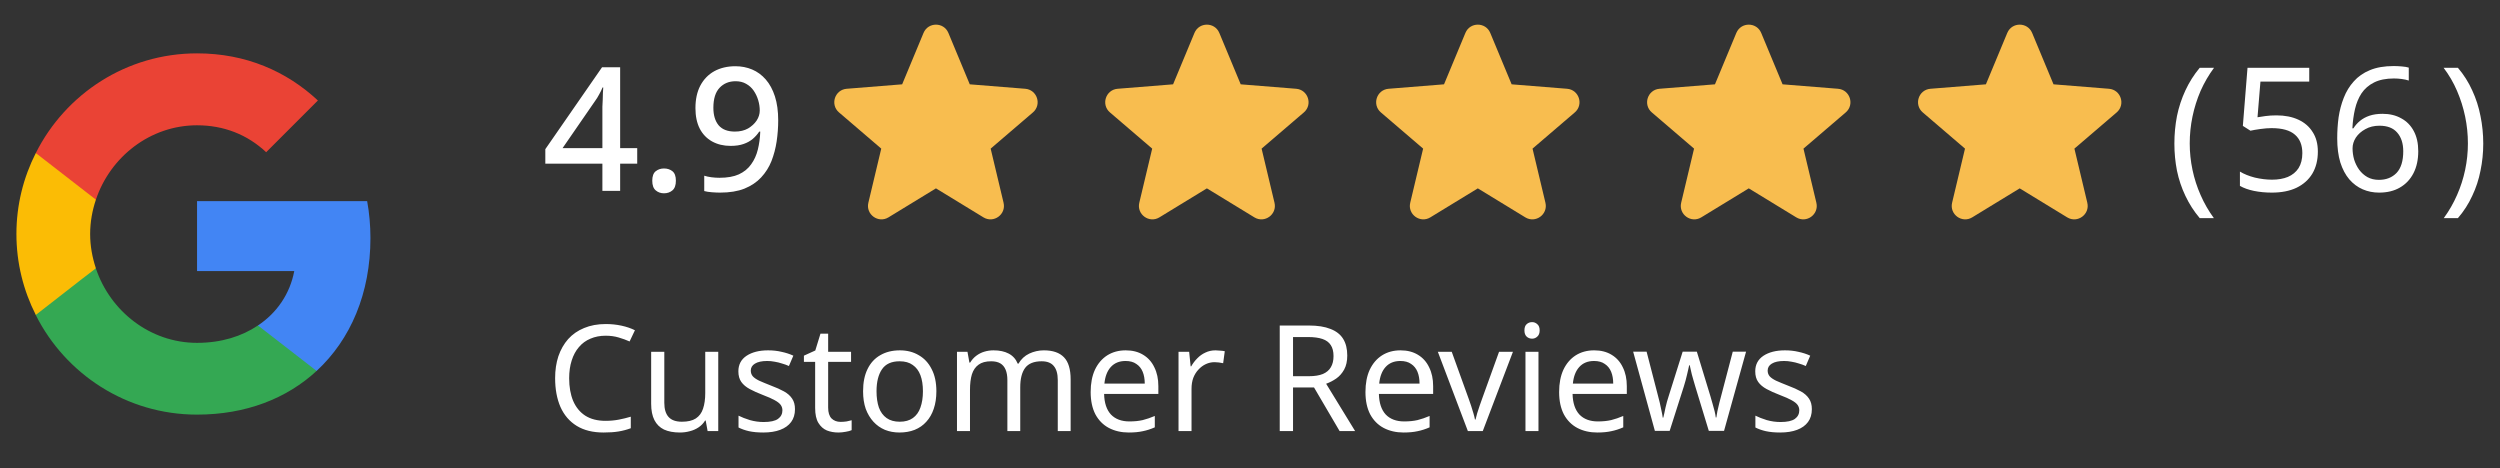<svg xmlns="http://www.w3.org/2000/svg" width="203" height="38" viewBox="0 0 203 38" fill="none"><rect x="0" y="0" width="203" height="38" fill="#333333" stroke="none"/><g clip-path="url(#clip0_416_3096)"><path d="M30.08 19.333C30.08 18.293 29.987 17.293 29.813 16.333H16V22.013H23.893C23.547 23.84 22.507 25.387 20.947 26.427V30.12H25.707C28.48 27.56 30.08 23.8 30.08 19.333Z" fill="#4285F4"></path><path d="M16 33.667C19.96 33.667 23.28 32.36 25.707 30.12L20.947 26.427C19.64 27.307 17.973 27.84 16 27.84C12.187 27.84 8.947 25.267 7.787 21.8H2.907V25.587C5.32 30.373 10.267 33.667 16 33.667Z" fill="#34A853"></path><path d="M7.787 21.787C7.493 20.907 7.32 19.973 7.32 19C7.32 18.027 7.493 17.093 7.787 16.213V12.427H2.907C1.907 14.4 1.333 16.627 1.333 19C1.333 21.373 1.907 23.6 2.907 25.573L6.707 22.613L7.787 21.787Z" fill="#FBBC05"></path><path d="M16 10.173C18.16 10.173 20.08 10.92 21.613 12.36L25.813 8.16C23.267 5.787 19.96 4.333 16 4.333C10.267 4.333 5.32 7.627 2.907 12.427L7.787 16.213C8.947 12.747 12.187 10.173 16 10.173Z" fill="#EA4335"></path><path d="M51.742 13.288H50.356V15.5H48.914V13.288H44.28V12.112L48.886 5.462H50.356V12.028H51.742V13.288ZM48.914 9.312C48.914 9.088 48.914 8.873 48.914 8.668C48.923 8.463 48.933 8.267 48.942 8.08C48.951 7.884 48.956 7.707 48.956 7.548C48.965 7.38 48.975 7.231 48.984 7.1H48.928C48.853 7.287 48.76 7.478 48.648 7.674C48.545 7.87 48.438 8.043 48.326 8.192L45.68 12.028H48.914V9.312ZM52.964 14.674C52.964 14.31 53.057 14.053 53.244 13.904C53.43 13.755 53.654 13.68 53.916 13.68C54.186 13.68 54.415 13.755 54.602 13.904C54.788 14.053 54.882 14.31 54.882 14.674C54.882 15.038 54.788 15.299 54.602 15.458C54.415 15.617 54.186 15.696 53.916 15.696C53.654 15.696 53.43 15.617 53.244 15.458C53.057 15.299 52.964 15.038 52.964 14.674ZM63.19 9.774C63.19 10.343 63.148 10.913 63.064 11.482C62.98 12.042 62.84 12.574 62.644 13.078C62.448 13.573 62.168 14.016 61.804 14.408C61.449 14.791 60.996 15.094 60.446 15.318C59.904 15.533 59.246 15.64 58.472 15.64C58.285 15.64 58.066 15.631 57.814 15.612C57.562 15.593 57.352 15.561 57.184 15.514V14.268C57.361 14.324 57.557 14.366 57.772 14.394C57.996 14.422 58.211 14.436 58.416 14.436C59.06 14.436 59.587 14.343 59.998 14.156C60.418 13.96 60.749 13.689 60.992 13.344C61.244 12.999 61.426 12.597 61.538 12.14C61.65 11.683 61.715 11.197 61.734 10.684H61.65C61.51 10.899 61.337 11.095 61.132 11.272C60.926 11.449 60.675 11.589 60.376 11.692C60.087 11.795 59.736 11.846 59.326 11.846C58.757 11.846 58.252 11.725 57.814 11.482C57.385 11.239 57.053 10.894 56.82 10.446C56.587 9.989 56.47 9.433 56.47 8.78C56.47 8.071 56.6 7.464 56.862 6.96C57.133 6.447 57.511 6.055 57.996 5.784C58.49 5.513 59.065 5.378 59.718 5.378C60.203 5.378 60.656 5.467 61.076 5.644C61.496 5.821 61.864 6.092 62.182 6.456C62.499 6.82 62.746 7.277 62.924 7.828C63.101 8.379 63.19 9.027 63.19 9.774ZM59.732 6.596C59.2 6.596 58.766 6.773 58.43 7.128C58.094 7.483 57.926 8.024 57.926 8.752C57.926 9.349 58.066 9.821 58.346 10.166C58.635 10.511 59.078 10.684 59.676 10.684C60.087 10.684 60.441 10.6 60.74 10.432C61.038 10.255 61.272 10.04 61.44 9.788C61.608 9.527 61.692 9.256 61.692 8.976C61.692 8.696 61.65 8.416 61.566 8.136C61.482 7.856 61.361 7.599 61.202 7.366C61.043 7.133 60.838 6.946 60.586 6.806C60.343 6.666 60.059 6.596 59.732 6.596Z" fill="white"></path><path fill-rule="evenodd" clip-rule="evenodd" d="M74.99 2.675C75.363 1.777 76.637 1.777 77.01 2.675L78.745 6.847L83.248 7.208C84.218 7.286 84.612 8.496 83.873 9.129L80.442 12.068L81.489 16.462C81.715 17.409 80.686 18.157 79.856 17.65L76 15.295L72.144 17.65C71.314 18.157 70.285 17.408 70.511 16.462L71.558 12.068L68.128 9.129C67.388 8.496 67.782 7.286 68.752 7.208L73.255 6.847L74.99 2.675Z" fill="#F8BD4F"></path><path fill-rule="evenodd" clip-rule="evenodd" d="M96.99 2.675C97.363 1.777 98.637 1.777 99.01 2.675L100.745 6.847L105.248 7.208C106.218 7.286 106.612 8.496 105.873 9.129L102.442 12.068L103.489 16.462C103.715 17.409 102.686 18.157 101.856 17.65L98 15.295L94.144 17.65C93.314 18.157 92.285 17.408 92.511 16.462L93.558 12.068L90.128 9.129C89.388 8.496 89.782 7.286 90.752 7.208L95.255 6.847L96.99 2.675Z" fill="#F8BD4F"></path><path fill-rule="evenodd" clip-rule="evenodd" d="M118.99 2.675C119.363 1.777 120.637 1.777 121.01 2.675L122.745 6.847L127.248 7.208C128.218 7.286 128.612 8.496 127.873 9.129L124.442 12.068L125.489 16.462C125.715 17.409 124.686 18.157 123.856 17.65L120 15.295L116.144 17.65C115.314 18.157 114.285 17.408 114.511 16.462L115.558 12.068L112.128 9.129C111.388 8.496 111.782 7.286 112.752 7.208L117.255 6.847L118.99 2.675Z" fill="#F8BD4F"></path><path fill-rule="evenodd" clip-rule="evenodd" d="M140.99 2.675C141.363 1.777 142.637 1.777 143.01 2.675L144.745 6.847L149.248 7.208C150.218 7.286 150.612 8.496 149.873 9.129L146.442 12.068L147.489 16.462C147.715 17.409 146.686 18.157 145.856 17.65L142 15.295L138.144 17.65C137.314 18.157 136.285 17.408 136.511 16.462L137.558 12.068L134.128 9.129C133.388 8.496 133.782 7.286 134.752 7.208L139.255 6.847L140.99 2.675Z" fill="#F8BD4F"></path><path fill-rule="evenodd" clip-rule="evenodd" d="M162.99 2.675C163.363 1.777 164.637 1.777 165.01 2.675L166.745 6.847L171.248 7.208C172.218 7.286 172.612 8.496 171.873 9.129L168.442 12.068L169.489 16.462C169.715 17.409 168.686 18.157 167.856 17.65L164 15.295L160.144 17.65C159.314 18.157 158.285 17.408 158.511 16.462L159.558 12.068L156.128 9.129C155.388 8.496 155.782 7.286 156.752 7.208L161.255 6.847L162.99 2.675Z" fill="#F8BD4F"></path><path d="M176.56 11.664C176.56 10.899 176.63 10.152 176.77 9.424C176.919 8.696 177.148 8.001 177.456 7.338C177.764 6.675 178.151 6.064 178.618 5.504H179.78C179.351 6.083 178.987 6.708 178.688 7.38C178.399 8.052 178.179 8.747 178.03 9.466C177.881 10.185 177.806 10.913 177.806 11.65C177.806 12.369 177.881 13.083 178.03 13.792C178.179 14.501 178.399 15.183 178.688 15.836C178.977 16.499 179.337 17.124 179.766 17.712H178.618C178.151 17.161 177.764 16.559 177.456 15.906C177.148 15.262 176.919 14.581 176.77 13.862C176.63 13.143 176.56 12.411 176.56 11.664Z" fill="white"></path><path d="M184.85 9.368C185.531 9.368 186.124 9.485 186.628 9.718C187.132 9.951 187.519 10.287 187.79 10.726C188.07 11.155 188.21 11.683 188.21 12.308C188.21 12.999 188.061 13.596 187.762 14.1C187.463 14.595 187.034 14.977 186.474 15.248C185.923 15.509 185.256 15.64 184.472 15.64C183.959 15.64 183.473 15.593 183.016 15.5C182.568 15.407 182.19 15.271 181.882 15.094V13.932C182.218 14.137 182.624 14.301 183.1 14.422C183.585 14.534 184.047 14.59 184.486 14.59C184.981 14.59 185.41 14.515 185.774 14.366C186.147 14.207 186.437 13.969 186.642 13.652C186.847 13.325 186.95 12.919 186.95 12.434C186.95 11.781 186.749 11.281 186.348 10.936C185.947 10.581 185.312 10.404 184.444 10.404C184.183 10.404 183.884 10.427 183.548 10.474C183.212 10.521 182.941 10.567 182.736 10.614L182.12 10.222L182.498 5.504H187.51V6.624H183.548L183.31 9.522C183.469 9.494 183.683 9.461 183.954 9.424C184.225 9.387 184.523 9.368 184.85 9.368ZM189.782 11.23C189.782 10.651 189.819 10.082 189.894 9.522C189.978 8.962 190.118 8.435 190.314 7.94C190.51 7.436 190.78 6.993 191.126 6.61C191.471 6.218 191.905 5.915 192.428 5.7C192.96 5.476 193.604 5.364 194.36 5.364C194.556 5.364 194.77 5.373 195.004 5.392C195.246 5.411 195.442 5.443 195.592 5.49V6.54C195.424 6.484 195.232 6.442 195.018 6.414C194.812 6.386 194.602 6.372 194.388 6.372C193.744 6.372 193.207 6.479 192.778 6.694C192.348 6.909 192.008 7.203 191.756 7.576C191.513 7.949 191.336 8.379 191.224 8.864C191.112 9.349 191.042 9.867 191.014 10.418H191.098C191.238 10.194 191.415 9.993 191.63 9.816C191.844 9.639 192.101 9.499 192.4 9.396C192.708 9.293 193.062 9.242 193.464 9.242C194.042 9.242 194.546 9.363 194.976 9.606C195.414 9.839 195.755 10.185 195.998 10.642C196.24 11.09 196.362 11.636 196.362 12.28C196.362 12.971 196.231 13.568 195.97 14.072C195.708 14.576 195.34 14.963 194.864 15.234C194.397 15.505 193.837 15.64 193.184 15.64C192.708 15.64 192.264 15.551 191.854 15.374C191.443 15.197 191.079 14.926 190.762 14.562C190.454 14.198 190.211 13.741 190.034 13.19C189.866 12.63 189.782 11.977 189.782 11.23ZM193.17 14.604C193.758 14.604 194.234 14.417 194.598 14.044C194.962 13.661 195.144 13.073 195.144 12.28C195.144 11.645 194.98 11.141 194.654 10.768C194.336 10.395 193.856 10.208 193.212 10.208C192.773 10.208 192.39 10.301 192.064 10.488C191.737 10.665 191.48 10.894 191.294 11.174C191.116 11.454 191.028 11.743 191.028 12.042C191.028 12.35 191.07 12.653 191.154 12.952C191.247 13.251 191.382 13.526 191.56 13.778C191.746 14.03 191.97 14.231 192.232 14.38C192.502 14.529 192.815 14.604 193.17 14.604Z" fill="white"></path><path d="M201.64 11.664C201.64 12.411 201.565 13.143 201.416 13.862C201.276 14.581 201.052 15.262 200.744 15.906C200.445 16.559 200.058 17.161 199.582 17.712H198.434C198.863 17.124 199.223 16.499 199.512 15.836C199.801 15.183 200.021 14.501 200.17 13.792C200.319 13.083 200.394 12.369 200.394 11.65C200.394 10.913 200.319 10.185 200.17 9.466C200.021 8.747 199.801 8.052 199.512 7.38C199.223 6.708 198.859 6.083 198.42 5.504H199.582C200.058 6.064 200.445 6.675 200.744 7.338C201.052 8.001 201.276 8.696 201.416 9.424C201.565 10.152 201.64 10.899 201.64 11.664Z" fill="white"></path><path d="M49.18 27.26C48.724 27.26 48.312 27.34 47.944 27.5C47.576 27.652 47.264 27.88 47.008 28.184C46.752 28.48 46.556 28.844 46.42 29.276C46.284 29.7 46.216 30.18 46.216 30.716C46.216 31.42 46.324 32.032 46.54 32.552C46.764 33.072 47.092 33.472 47.524 33.752C47.964 34.032 48.512 34.172 49.168 34.172C49.544 34.172 49.9 34.14 50.236 34.076C50.572 34.012 50.9 33.932 51.22 33.836V34.772C50.9 34.892 50.568 34.98 50.224 35.036C49.888 35.092 49.484 35.12 49.012 35.12C48.14 35.12 47.412 34.94 46.828 34.58C46.244 34.22 45.804 33.708 45.508 33.044C45.22 32.38 45.076 31.6 45.076 30.704C45.076 30.056 45.164 29.464 45.34 28.928C45.524 28.392 45.788 27.928 46.132 27.536C46.484 27.144 46.916 26.844 47.428 26.636C47.94 26.42 48.528 26.312 49.192 26.312C49.632 26.312 50.056 26.356 50.464 26.444C50.872 26.532 51.236 26.656 51.556 26.816L51.124 27.728C50.86 27.608 50.564 27.5 50.236 27.404C49.916 27.308 49.564 27.26 49.18 27.26ZM58.322 28.568V35H57.458L57.302 34.148H57.254C57.118 34.372 56.942 34.556 56.726 34.7C56.51 34.844 56.274 34.948 56.018 35.012C55.762 35.084 55.494 35.12 55.214 35.12C54.702 35.12 54.27 35.04 53.918 34.88C53.574 34.712 53.314 34.456 53.138 34.112C52.962 33.768 52.874 33.324 52.874 32.78V28.568H53.942V32.708C53.942 33.22 54.058 33.604 54.29 33.86C54.522 34.116 54.882 34.244 55.37 34.244C55.85 34.244 56.226 34.156 56.498 33.98C56.778 33.796 56.974 33.532 57.086 33.188C57.206 32.836 57.266 32.412 57.266 31.916V28.568H58.322ZM64.552 33.224C64.552 33.64 64.448 33.988 64.24 34.268C64.032 34.548 63.736 34.76 63.352 34.904C62.968 35.048 62.512 35.12 61.984 35.12C61.536 35.12 61.148 35.084 60.82 35.012C60.5 34.94 60.216 34.84 59.968 34.712V33.752C60.224 33.88 60.532 34 60.892 34.112C61.26 34.216 61.632 34.268 62.008 34.268C62.544 34.268 62.932 34.184 63.172 34.016C63.412 33.84 63.532 33.608 63.532 33.32C63.532 33.16 63.488 33.016 63.4 32.888C63.312 32.76 63.152 32.632 62.92 32.504C62.696 32.376 62.372 32.232 61.948 32.072C61.532 31.912 61.176 31.752 60.88 31.592C60.584 31.432 60.356 31.24 60.196 31.016C60.036 30.792 59.956 30.504 59.956 30.152C59.956 29.608 60.176 29.188 60.616 28.892C61.064 28.596 61.648 28.448 62.368 28.448C62.76 28.448 63.124 28.488 63.46 28.568C63.804 28.64 64.124 28.744 64.42 28.88L64.06 29.72C63.884 29.64 63.696 29.572 63.496 29.516C63.304 29.452 63.108 29.404 62.908 29.372C62.708 29.332 62.504 29.312 62.296 29.312C61.864 29.312 61.532 29.384 61.3 29.528C61.076 29.664 60.964 29.852 60.964 30.092C60.964 30.268 61.016 30.42 61.12 30.548C61.224 30.668 61.396 30.788 61.636 30.908C61.884 31.02 62.212 31.156 62.62 31.316C63.028 31.468 63.376 31.624 63.664 31.784C63.952 31.944 64.172 32.14 64.324 32.372C64.476 32.596 64.552 32.88 64.552 33.224ZM68.254 34.256C68.414 34.256 68.578 34.244 68.746 34.22C68.914 34.188 69.05 34.156 69.154 34.124V34.928C69.042 34.984 68.882 35.028 68.674 35.06C68.466 35.1 68.266 35.12 68.074 35.12C67.738 35.12 67.426 35.064 67.138 34.952C66.858 34.832 66.63 34.628 66.454 34.34C66.278 34.052 66.19 33.648 66.19 33.128V29.384H65.278V28.88L66.202 28.46L66.622 27.092H67.246V28.568H69.106V29.384H67.246V33.104C67.246 33.496 67.338 33.788 67.522 33.98C67.714 34.164 67.958 34.256 68.254 34.256ZM76.034 31.772C76.034 32.308 75.962 32.784 75.818 33.2C75.682 33.608 75.482 33.956 75.218 34.244C74.962 34.532 74.646 34.752 74.27 34.904C73.902 35.048 73.49 35.12 73.034 35.12C72.61 35.12 72.218 35.048 71.858 34.904C71.498 34.752 71.186 34.532 70.922 34.244C70.658 33.956 70.45 33.608 70.298 33.2C70.154 32.784 70.082 32.308 70.082 31.772C70.082 31.06 70.202 30.46 70.442 29.972C70.682 29.476 71.026 29.1 71.474 28.844C71.922 28.58 72.454 28.448 73.07 28.448C73.654 28.448 74.166 28.58 74.606 28.844C75.054 29.1 75.402 29.476 75.65 29.972C75.906 30.46 76.034 31.06 76.034 31.772ZM71.174 31.772C71.174 32.276 71.238 32.716 71.366 33.092C71.502 33.46 71.71 33.744 71.99 33.944C72.27 34.144 72.626 34.244 73.058 34.244C73.49 34.244 73.846 34.144 74.126 33.944C74.406 33.744 74.61 33.46 74.738 33.092C74.874 32.716 74.942 32.276 74.942 31.772C74.942 31.26 74.874 30.824 74.738 30.464C74.602 30.104 74.394 29.828 74.114 29.636C73.842 29.436 73.486 29.336 73.046 29.336C72.39 29.336 71.914 29.552 71.618 29.984C71.322 30.416 71.174 31.012 71.174 31.772ZM84.763 28.448C85.492 28.448 86.035 28.636 86.395 29.012C86.755 29.38 86.936 29.98 86.936 30.812V35H85.891V30.86C85.891 30.356 85.784 29.976 85.567 29.72C85.359 29.464 85.031 29.336 84.584 29.336C83.96 29.336 83.511 29.516 83.24 29.876C82.975 30.236 82.844 30.76 82.844 31.448V35H81.799V30.86C81.799 30.524 81.751 30.244 81.656 30.02C81.559 29.788 81.415 29.616 81.224 29.504C81.031 29.392 80.784 29.336 80.48 29.336C80.047 29.336 79.707 29.428 79.46 29.612C79.212 29.788 79.031 30.048 78.919 30.392C78.816 30.736 78.763 31.16 78.763 31.664V35H77.707V28.568H78.559L78.716 29.444H78.775C78.912 29.22 79.076 29.036 79.267 28.892C79.468 28.74 79.688 28.628 79.927 28.556C80.168 28.484 80.415 28.448 80.671 28.448C81.168 28.448 81.579 28.536 81.907 28.712C82.243 28.888 82.487 29.16 82.639 29.528H82.7C82.915 29.16 83.207 28.888 83.576 28.712C83.951 28.536 84.347 28.448 84.763 28.448ZM91.406 28.448C91.958 28.448 92.43 28.568 92.822 28.808C93.222 29.048 93.526 29.388 93.734 29.828C93.95 30.26 94.058 30.768 94.058 31.352V31.988H89.654C89.67 32.716 89.854 33.272 90.206 33.656C90.566 34.032 91.066 34.22 91.706 34.22C92.114 34.22 92.474 34.184 92.786 34.112C93.106 34.032 93.434 33.92 93.77 33.776V34.7C93.442 34.844 93.118 34.948 92.798 35.012C92.478 35.084 92.098 35.12 91.658 35.12C91.05 35.12 90.51 34.996 90.038 34.748C89.574 34.5 89.21 34.132 88.946 33.644C88.69 33.148 88.562 32.544 88.562 31.832C88.562 31.128 88.678 30.524 88.91 30.02C89.15 29.516 89.482 29.128 89.906 28.856C90.338 28.584 90.838 28.448 91.406 28.448ZM91.394 29.312C90.89 29.312 90.49 29.476 90.194 29.804C89.906 30.124 89.734 30.572 89.678 31.148H92.954C92.954 30.78 92.898 30.46 92.786 30.188C92.674 29.916 92.502 29.704 92.27 29.552C92.046 29.392 91.754 29.312 91.394 29.312ZM98.696 28.448C98.816 28.448 98.944 28.456 99.08 28.472C99.224 28.48 99.348 28.496 99.452 28.52L99.32 29.492C99.216 29.468 99.1 29.448 98.972 29.432C98.852 29.416 98.736 29.408 98.624 29.408C98.376 29.408 98.14 29.46 97.916 29.564C97.692 29.668 97.492 29.816 97.316 30.008C97.14 30.192 97 30.416 96.896 30.68C96.8 30.944 96.752 31.24 96.752 31.568V35H95.696V28.568H96.56L96.68 29.744H96.728C96.864 29.504 97.028 29.288 97.22 29.096C97.412 28.896 97.632 28.74 97.88 28.628C98.128 28.508 98.4 28.448 98.696 28.448ZM106.278 26.432C106.99 26.432 107.574 26.524 108.03 26.708C108.494 26.884 108.838 27.152 109.062 27.512C109.286 27.872 109.398 28.324 109.398 28.868C109.398 29.324 109.314 29.704 109.146 30.008C108.978 30.312 108.762 30.556 108.498 30.74C108.242 30.916 107.97 31.056 107.682 31.16L110.034 35H108.774L106.698 31.46H104.994V35H103.914V26.432H106.278ZM106.218 27.368H104.994V30.548H106.278C106.742 30.548 107.122 30.488 107.418 30.368C107.714 30.24 107.93 30.056 108.066 29.816C108.21 29.576 108.282 29.276 108.282 28.916C108.282 28.54 108.206 28.24 108.054 28.016C107.91 27.792 107.686 27.628 107.382 27.524C107.078 27.42 106.69 27.368 106.218 27.368ZM113.719 28.448C114.271 28.448 114.743 28.568 115.135 28.808C115.535 29.048 115.839 29.388 116.047 29.828C116.263 30.26 116.371 30.768 116.371 31.352V31.988H111.967C111.983 32.716 112.167 33.272 112.519 33.656C112.879 34.032 113.379 34.22 114.019 34.22C114.427 34.22 114.787 34.184 115.099 34.112C115.419 34.032 115.747 33.92 116.083 33.776V34.7C115.755 34.844 115.431 34.948 115.111 35.012C114.791 35.084 114.411 35.12 113.971 35.12C113.363 35.12 112.823 34.996 112.351 34.748C111.887 34.5 111.523 34.132 111.259 33.644C111.003 33.148 110.875 32.544 110.875 31.832C110.875 31.128 110.991 30.524 111.223 30.02C111.463 29.516 111.795 29.128 112.219 28.856C112.651 28.584 113.151 28.448 113.719 28.448ZM113.707 29.312C113.203 29.312 112.803 29.476 112.507 29.804C112.219 30.124 112.047 30.572 111.991 31.148H115.267C115.267 30.78 115.211 30.46 115.099 30.188C114.987 29.916 114.815 29.704 114.583 29.552C114.359 29.392 114.067 29.312 113.707 29.312ZM119.19 35L116.754 28.568H117.882L119.25 32.36C119.314 32.536 119.382 32.732 119.454 32.948C119.526 33.164 119.59 33.372 119.646 33.572C119.702 33.764 119.742 33.928 119.766 34.064H119.814C119.846 33.928 119.89 33.76 119.946 33.56C120.01 33.36 120.078 33.152 120.15 32.936C120.23 32.72 120.298 32.528 120.354 32.36L121.722 28.568H122.85L120.402 35H119.19ZM124.924 28.568V35H123.868V28.568H124.924ZM124.408 26.156C124.568 26.156 124.708 26.212 124.828 26.324C124.956 26.428 125.02 26.596 125.02 26.828C125.02 27.052 124.956 27.22 124.828 27.332C124.708 27.444 124.568 27.5 124.408 27.5C124.232 27.5 124.084 27.444 123.964 27.332C123.844 27.22 123.784 27.052 123.784 26.828C123.784 26.596 123.844 26.428 123.964 26.324C124.084 26.212 124.232 26.156 124.408 26.156ZM129.445 28.448C129.997 28.448 130.469 28.568 130.861 28.808C131.261 29.048 131.565 29.388 131.773 29.828C131.989 30.26 132.097 30.768 132.097 31.352V31.988H127.693C127.709 32.716 127.893 33.272 128.245 33.656C128.605 34.032 129.105 34.22 129.745 34.22C130.153 34.22 130.513 34.184 130.825 34.112C131.145 34.032 131.473 33.92 131.809 33.776V34.7C131.481 34.844 131.157 34.948 130.837 35.012C130.517 35.084 130.137 35.12 129.697 35.12C129.089 35.12 128.549 34.996 128.077 34.748C127.613 34.5 127.249 34.132 126.985 33.644C126.729 33.148 126.601 32.544 126.601 31.832C126.601 31.128 126.717 30.524 126.949 30.02C127.189 29.516 127.521 29.128 127.945 28.856C128.377 28.584 128.877 28.448 129.445 28.448ZM129.433 29.312C128.929 29.312 128.529 29.476 128.233 29.804C127.945 30.124 127.773 30.572 127.717 31.148H130.993C130.993 30.78 130.937 30.46 130.825 30.188C130.713 29.916 130.541 29.704 130.309 29.552C130.085 29.392 129.793 29.312 129.433 29.312ZM137.652 31.364C137.604 31.196 137.556 31.032 137.508 30.872C137.46 30.704 137.416 30.548 137.376 30.404C137.344 30.252 137.312 30.112 137.28 29.984C137.248 29.856 137.224 29.748 137.208 29.66H137.16C137.144 29.748 137.12 29.856 137.088 29.984C137.064 30.112 137.032 30.252 136.992 30.404C136.96 30.556 136.92 30.716 136.872 30.884C136.832 31.044 136.784 31.208 136.728 31.376L135.576 34.988H134.376L132.612 28.556H133.704L134.592 31.988C134.656 32.22 134.716 32.456 134.772 32.696C134.828 32.928 134.876 33.152 134.916 33.368C134.964 33.576 134.996 33.756 135.012 33.908H135.06C135.084 33.812 135.112 33.692 135.144 33.548C135.176 33.404 135.208 33.252 135.24 33.092C135.28 32.932 135.32 32.772 135.36 32.612C135.408 32.452 135.452 32.308 135.492 32.18L136.632 28.556H137.784L138.888 32.18C138.944 32.364 139 32.56 139.056 32.768C139.12 32.976 139.176 33.18 139.224 33.38C139.272 33.572 139.304 33.744 139.32 33.896H139.368C139.384 33.76 139.412 33.592 139.452 33.392C139.5 33.184 139.552 32.96 139.608 32.72C139.672 32.472 139.736 32.228 139.8 31.988L140.7 28.556H141.78L139.992 34.988H138.756L137.652 31.364ZM147.122 33.224C147.122 33.64 147.018 33.988 146.81 34.268C146.602 34.548 146.306 34.76 145.922 34.904C145.538 35.048 145.082 35.12 144.554 35.12C144.106 35.12 143.718 35.084 143.39 35.012C143.07 34.94 142.786 34.84 142.538 34.712V33.752C142.794 33.88 143.102 34 143.462 34.112C143.83 34.216 144.202 34.268 144.578 34.268C145.114 34.268 145.502 34.184 145.742 34.016C145.982 33.84 146.102 33.608 146.102 33.32C146.102 33.16 146.058 33.016 145.97 32.888C145.882 32.76 145.722 32.632 145.49 32.504C145.266 32.376 144.942 32.232 144.518 32.072C144.102 31.912 143.746 31.752 143.45 31.592C143.154 31.432 142.926 31.24 142.766 31.016C142.606 30.792 142.526 30.504 142.526 30.152C142.526 29.608 142.746 29.188 143.186 28.892C143.634 28.596 144.218 28.448 144.938 28.448C145.33 28.448 145.694 28.488 146.03 28.568C146.374 28.64 146.694 28.744 146.99 28.88L146.63 29.72C146.454 29.64 146.266 29.572 146.066 29.516C145.874 29.452 145.678 29.404 145.478 29.372C145.278 29.332 145.074 29.312 144.866 29.312C144.434 29.312 144.102 29.384 143.87 29.528C143.646 29.664 143.534 29.852 143.534 30.092C143.534 30.268 143.586 30.42 143.69 30.548C143.794 30.668 143.966 30.788 144.206 30.908C144.454 31.02 144.782 31.156 145.19 31.316C145.598 31.468 145.946 31.624 146.234 31.784C146.522 31.944 146.742 32.14 146.894 32.372C147.046 32.596 147.122 32.88 147.122 33.224Z" fill="white"></path></g><defs><clipPath id="clip0_416_3096"><rect width="203" height="38" fill="white"></rect></clipPath></defs></svg>